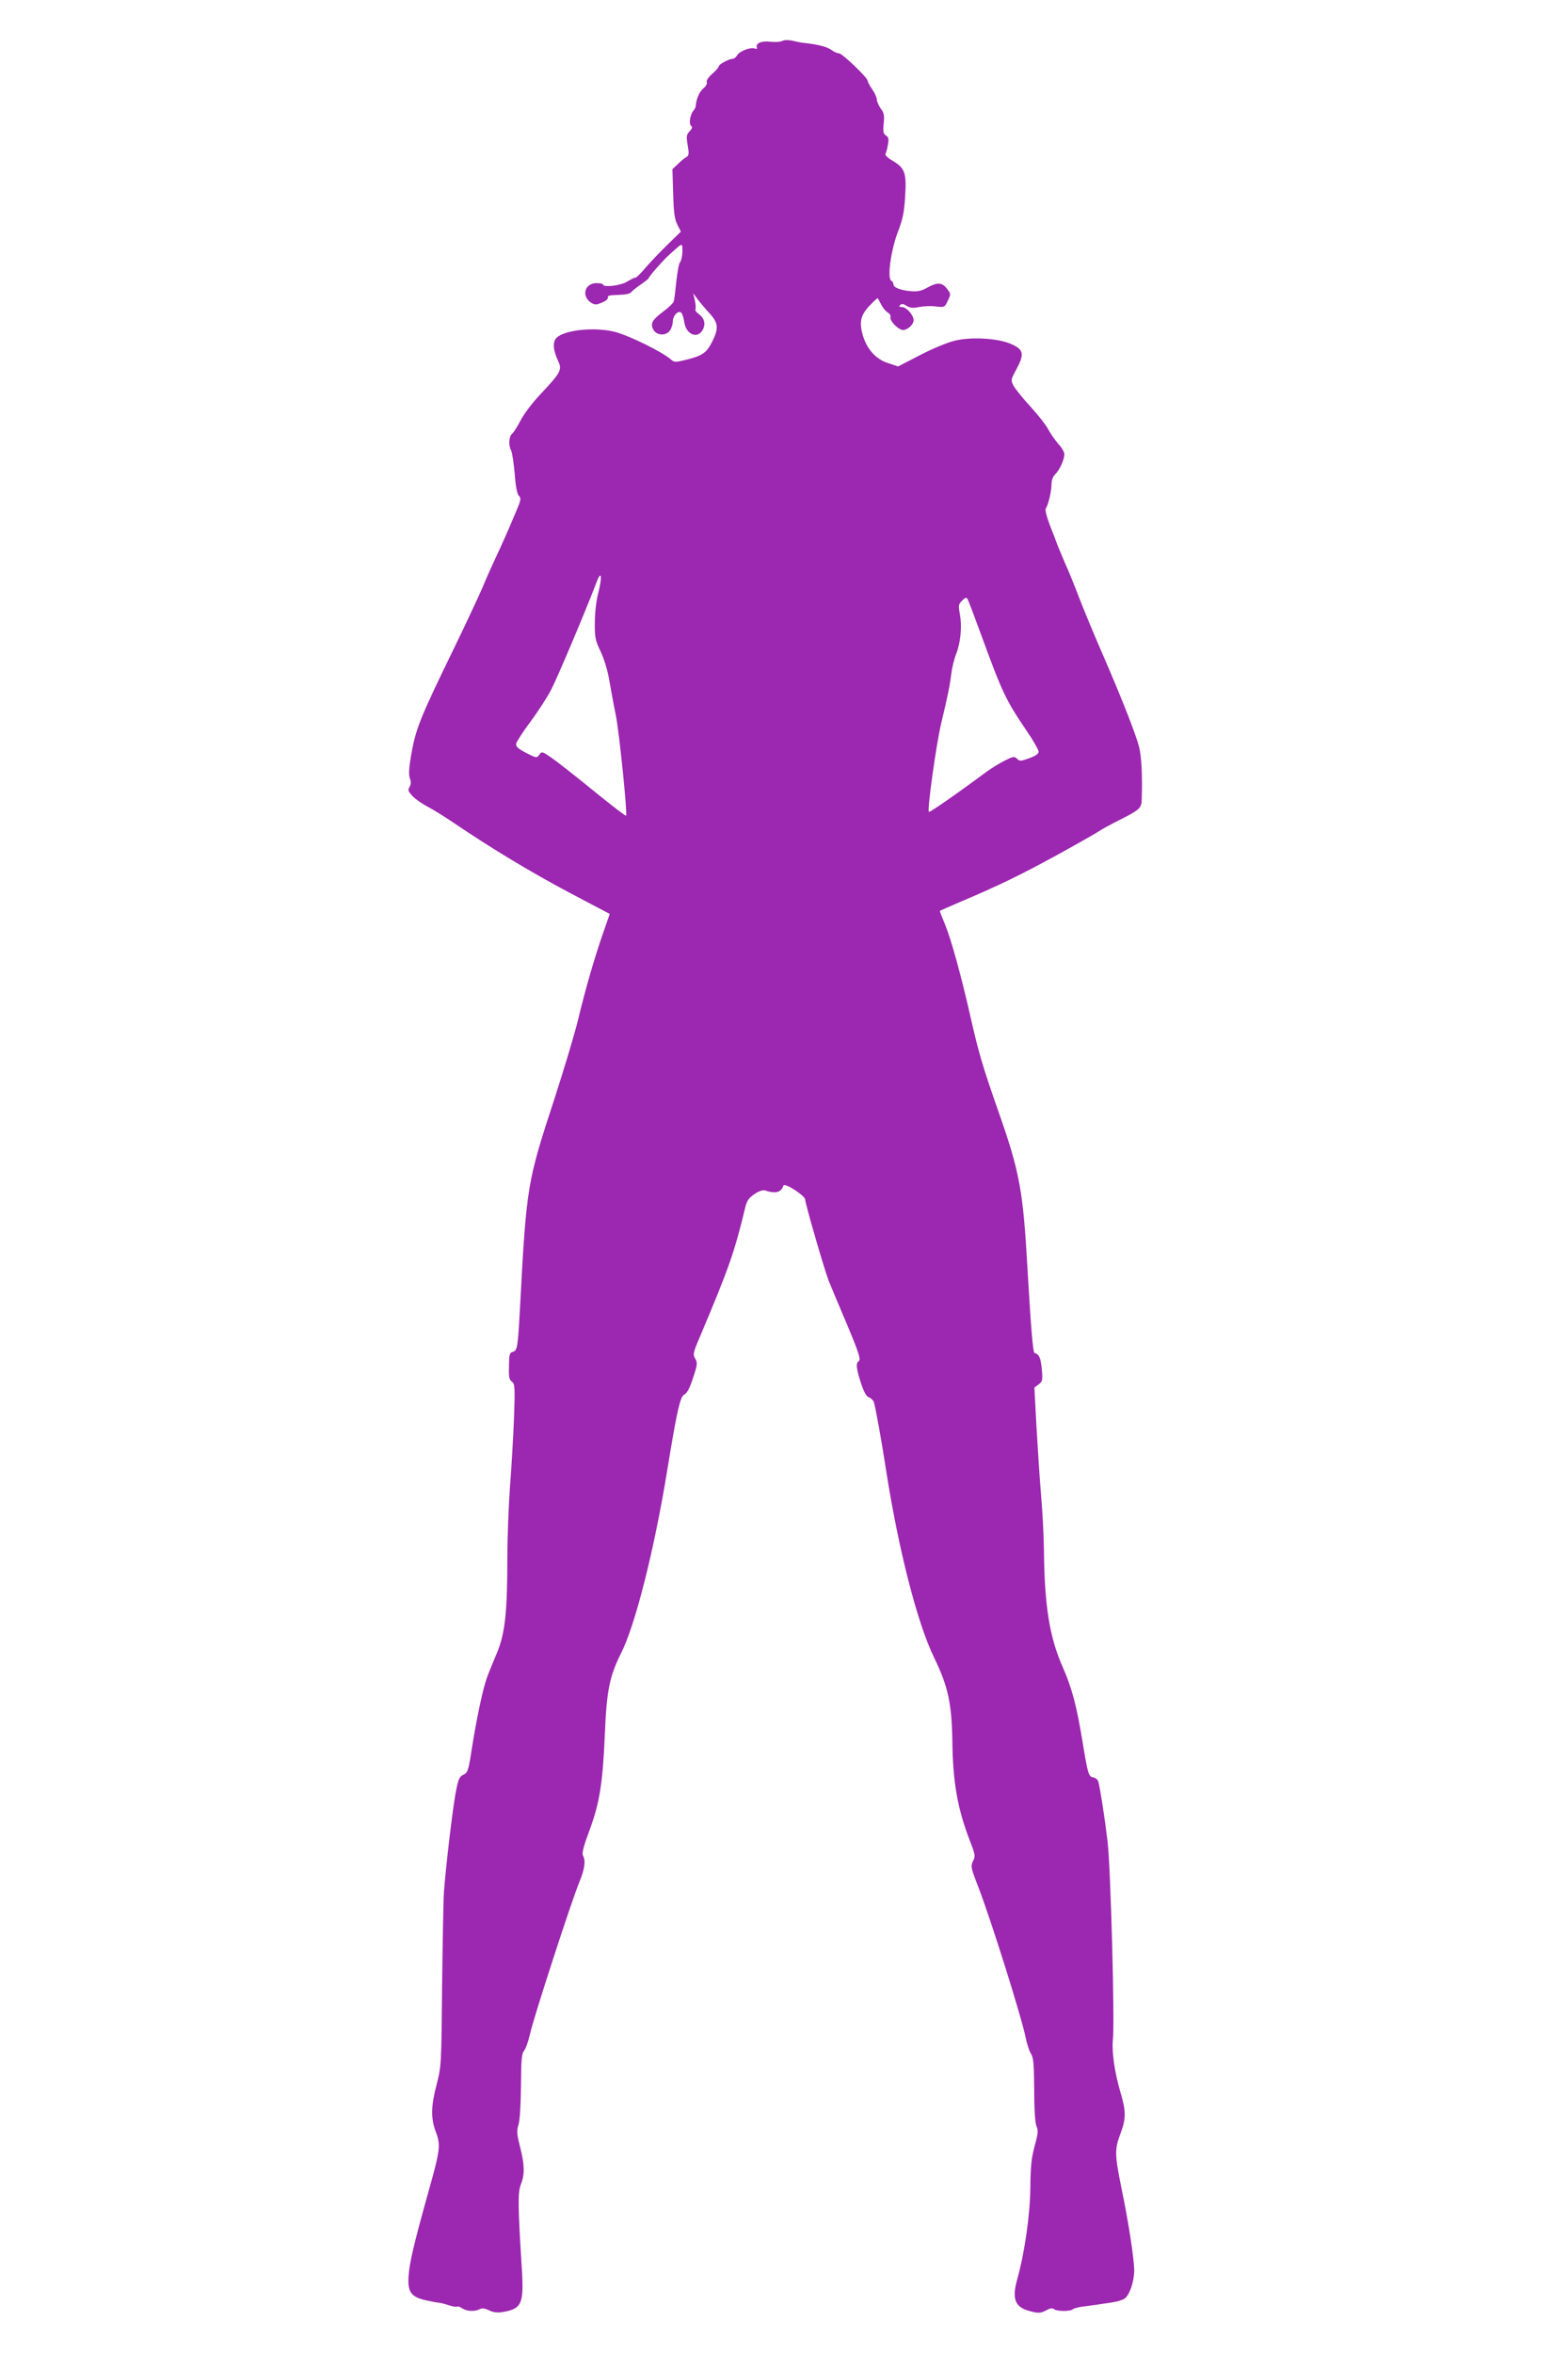 <?xml version="1.0" standalone="no"?>
<!DOCTYPE svg PUBLIC "-//W3C//DTD SVG 20010904//EN"
 "http://www.w3.org/TR/2001/REC-SVG-20010904/DTD/svg10.dtd">
<svg version="1.0" xmlns="http://www.w3.org/2000/svg"
 width="853pt" height="1280pt" viewBox="0 0 853 1280"
 preserveAspectRatio="xMidYMid meet">
<g transform="translate(0,1280) scale(0.1,-0.1)"
fill="#9c27b0" stroke="none">
<path d="M4255 12577 c-10 -5 -38 -7 -64 -4 -48 6 -81 -8 -74 -31 3 -7 -1 -10
-11 -6 -23 9 -85 -15 -96 -37 -6 -10 -17 -19 -24 -19 -20 0 -76 -30 -76 -41 0
-5 -16 -24 -36 -41 -21 -19 -33 -37 -29 -45 3 -9 -5 -23 -19 -34 -21 -17 -39
-59 -41 -95 0 -6 -6 -18 -13 -26 -18 -22 -26 -74 -12 -83 8 -5 6 -13 -8 -29
-18 -18 -19 -28 -11 -76 8 -47 7 -56 -8 -65 -10 -5 -30 -22 -46 -38 l-29 -27
4 -133 c3 -104 8 -140 23 -169 l19 -38 -75 -73 c-41 -40 -94 -96 -119 -125
-24 -29 -48 -52 -53 -52 -6 0 -26 -10 -46 -22 -35 -22 -131 -33 -131 -15 0 4
-16 7 -35 7 -64 0 -84 -70 -30 -106 21 -13 27 -13 60 0 22 10 35 21 32 29 -3
9 11 12 56 13 39 1 64 6 71 15 6 8 30 27 54 43 23 16 42 31 42 35 0 3 18 26
40 51 55 61 50 56 98 99 38 34 42 36 44 17 2 -36 -3 -70 -13 -83 -6 -6 -14
-53 -20 -105 -5 -51 -11 -100 -14 -108 -3 -9 -27 -32 -55 -53 -61 -46 -73 -65
-57 -98 17 -34 69 -38 91 -7 9 12 16 34 16 49 0 33 32 65 47 47 6 -7 13 -31
16 -53 11 -67 74 -90 101 -37 16 32 7 63 -24 85 -12 9 -20 19 -17 24 3 5 2 27
-3 49 l-9 39 22 -30 c12 -16 41 -51 64 -76 51 -55 54 -83 18 -156 -31 -62 -53
-77 -139 -99 -60 -15 -68 -15 -84 -1 -47 42 -227 131 -307 152 -106 27 -269
12 -316 -31 -24 -22 -21 -68 8 -129 22 -46 12 -63 -94 -176 -47 -49 -94 -112
-111 -146 -17 -32 -37 -65 -46 -72 -18 -15 -21 -63 -5 -92 5 -11 14 -68 19
-126 5 -70 13 -110 23 -120 13 -13 11 -24 -18 -91 -55 -130 -66 -154 -107
-242 -22 -47 -55 -121 -73 -165 -19 -44 -86 -188 -150 -320 -193 -397 -214
-448 -240 -601 -11 -66 -12 -100 -5 -118 7 -19 6 -32 -2 -46 -11 -17 -8 -24
17 -51 17 -17 53 -42 80 -56 28 -14 88 -52 135 -83 207 -141 433 -277 637
-385 l220 -116 -32 -92 c-49 -139 -100 -315 -140 -482 -20 -82 -79 -278 -130
-435 -147 -448 -151 -474 -185 -1110 -13 -242 -15 -256 -41 -263 -16 -4 -19
-15 -20 -64 -2 -78 0 -86 18 -100 14 -11 15 -36 9 -200 -4 -103 -14 -271 -22
-373 -7 -102 -14 -273 -14 -380 0 -302 -13 -415 -56 -519 -20 -47 -45 -108
-55 -136 -21 -55 -58 -228 -85 -403 -16 -103 -20 -114 -43 -125 -23 -11 -28
-24 -43 -102 -16 -89 -52 -388 -63 -535 -3 -41 -7 -271 -10 -510 -4 -427 -4
-437 -29 -535 -32 -121 -33 -187 -5 -261 27 -71 24 -97 -40 -324 -77 -276
-102 -380 -108 -455 -7 -91 11 -118 95 -137 31 -7 64 -13 72 -13 8 -1 32 -7
53 -14 21 -7 41 -10 44 -7 3 3 15 -1 27 -9 24 -17 69 -19 96 -5 13 7 27 5 50
-6 21 -11 44 -14 71 -10 107 17 119 43 108 231 -22 350 -23 421 -5 465 21 54
20 105 -5 203 -18 71 -19 87 -8 122 7 24 12 107 13 211 1 143 4 175 17 190 9
11 24 53 33 94 19 86 225 721 268 824 29 71 35 115 19 144 -6 12 4 52 34 132
56 149 74 260 85 522 10 243 25 319 90 449 76 151 180 562 250 994 53 323 70
400 93 410 14 7 29 34 47 90 24 72 25 82 12 105 -14 23 -12 32 28 125 156 370
185 452 244 697 9 37 19 52 50 73 23 16 45 23 57 20 59 -19 89 -11 101 27 6
17 118 -56 118 -76 0 -21 105 -384 128 -442 11 -27 51 -124 90 -215 76 -180
87 -215 72 -224 -15 -9 -11 -43 14 -119 16 -48 29 -72 44 -77 11 -4 23 -16 26
-26 9 -28 44 -223 66 -368 67 -430 169 -830 261 -1020 77 -158 97 -250 100
-465 3 -216 29 -361 94 -529 31 -80 32 -87 18 -114 -13 -27 -12 -35 28 -138
70 -181 238 -716 259 -824 7 -33 19 -71 28 -85 14 -21 17 -54 18 -195 0 -109
5 -180 12 -199 11 -24 9 -42 -10 -110 -17 -65 -22 -110 -23 -226 -1 -143 -31
-354 -71 -496 -30 -107 -13 -152 63 -173 50 -14 63 -14 97 4 20 11 33 12 40 5
12 -12 88 -13 101 -1 6 5 30 12 55 15 25 3 59 8 75 10 17 3 53 8 80 12 28 4
60 13 72 21 27 18 53 92 53 154 0 62 -32 269 -70 451 -36 178 -37 207 -5 292
31 83 31 121 1 223 -32 107 -49 225 -42 287 11 90 -12 941 -29 1081 -15 127
-41 293 -51 327 -3 9 -15 18 -26 20 -26 4 -30 18 -58 188 -33 202 -58 297
-110 415 -70 159 -98 329 -101 630 -1 83 -8 215 -15 295 -7 80 -18 246 -25
369 l-12 224 23 17 c21 16 23 22 17 86 -6 60 -14 77 -40 86 -8 3 -20 155 -37
448 -24 431 -42 532 -156 857 -91 260 -109 323 -154 520 -54 238 -106 424
-140 507 -16 38 -29 71 -27 72 1 1 52 23 112 49 214 91 329 147 528 256 111
61 213 119 227 129 14 10 66 38 116 63 103 52 114 62 115 108 4 133 -1 233
-15 289 -19 72 -99 275 -207 523 -39 89 -92 218 -119 287 -26 69 -60 152 -75
184 -14 33 -32 76 -40 95 -7 20 -27 72 -44 115 -17 44 -27 85 -22 90 13 19 31
92 31 130 0 23 7 43 21 57 24 24 49 79 49 109 0 11 -15 37 -34 57 -18 21 -42
56 -54 78 -11 22 -54 77 -95 122 -42 45 -83 97 -93 114 -16 32 -16 33 17 94
43 81 37 105 -33 135 -72 31 -219 39 -308 16 -36 -9 -119 -43 -184 -77 l-120
-62 -52 17 c-68 21 -117 75 -140 151 -21 74 -13 110 37 163 23 24 42 42 44 40
1 -2 10 -17 19 -35 9 -18 25 -37 36 -43 10 -6 17 -16 14 -24 -6 -17 34 -62 62
-70 24 -7 64 26 64 53 0 27 -39 71 -63 71 -15 0 -18 3 -10 11 8 8 17 7 34 -4
19 -12 34 -14 69 -7 25 5 66 7 92 3 46 -5 47 -5 64 31 17 35 17 37 -3 64 -27
36 -53 38 -106 9 -33 -19 -54 -24 -90 -21 -59 5 -97 20 -97 38 0 8 -5 16 -10
18 -26 8 -4 172 39 279 22 58 30 97 35 181 8 128 -1 154 -69 194 -26 15 -42
31 -38 37 3 6 10 28 13 49 6 32 4 41 -10 51 -15 9 -17 20 -13 64 5 45 2 59
-16 83 -11 16 -21 38 -21 48 0 11 -11 36 -25 56 -14 20 -25 41 -25 47 0 16
-138 149 -156 149 -9 0 -28 8 -42 19 -24 17 -73 29 -142 37 -14 1 -44 6 -66
12 -27 6 -48 5 -59 -1z m-1001 -3005 c-10 -38 -18 -105 -18 -157 -1 -81 2 -97
31 -158 20 -42 39 -105 48 -160 9 -51 24 -135 35 -187 19 -93 64 -539 56 -547
-2 -3 -84 60 -181 139 -97 79 -199 159 -227 178 -49 33 -51 34 -64 15 -14 -19
-16 -19 -72 10 -44 23 -56 34 -54 50 2 11 37 65 78 120 41 55 92 134 113 175
34 65 190 435 247 585 26 69 31 27 8 -63z m2085 -229 c116 -317 133 -351 248
-521 35 -51 63 -101 63 -111 0 -11 -16 -23 -51 -35 -46 -17 -52 -17 -66 -3
-15 14 -21 13 -67 -10 -28 -14 -73 -42 -101 -62 -149 -111 -308 -222 -312
-217 -10 9 40 368 67 481 36 150 48 210 55 270 4 33 16 82 27 109 24 63 32
148 20 214 -9 49 -8 56 12 75 15 16 23 19 29 10 4 -6 38 -96 76 -200z"/>
</g>
</svg>
